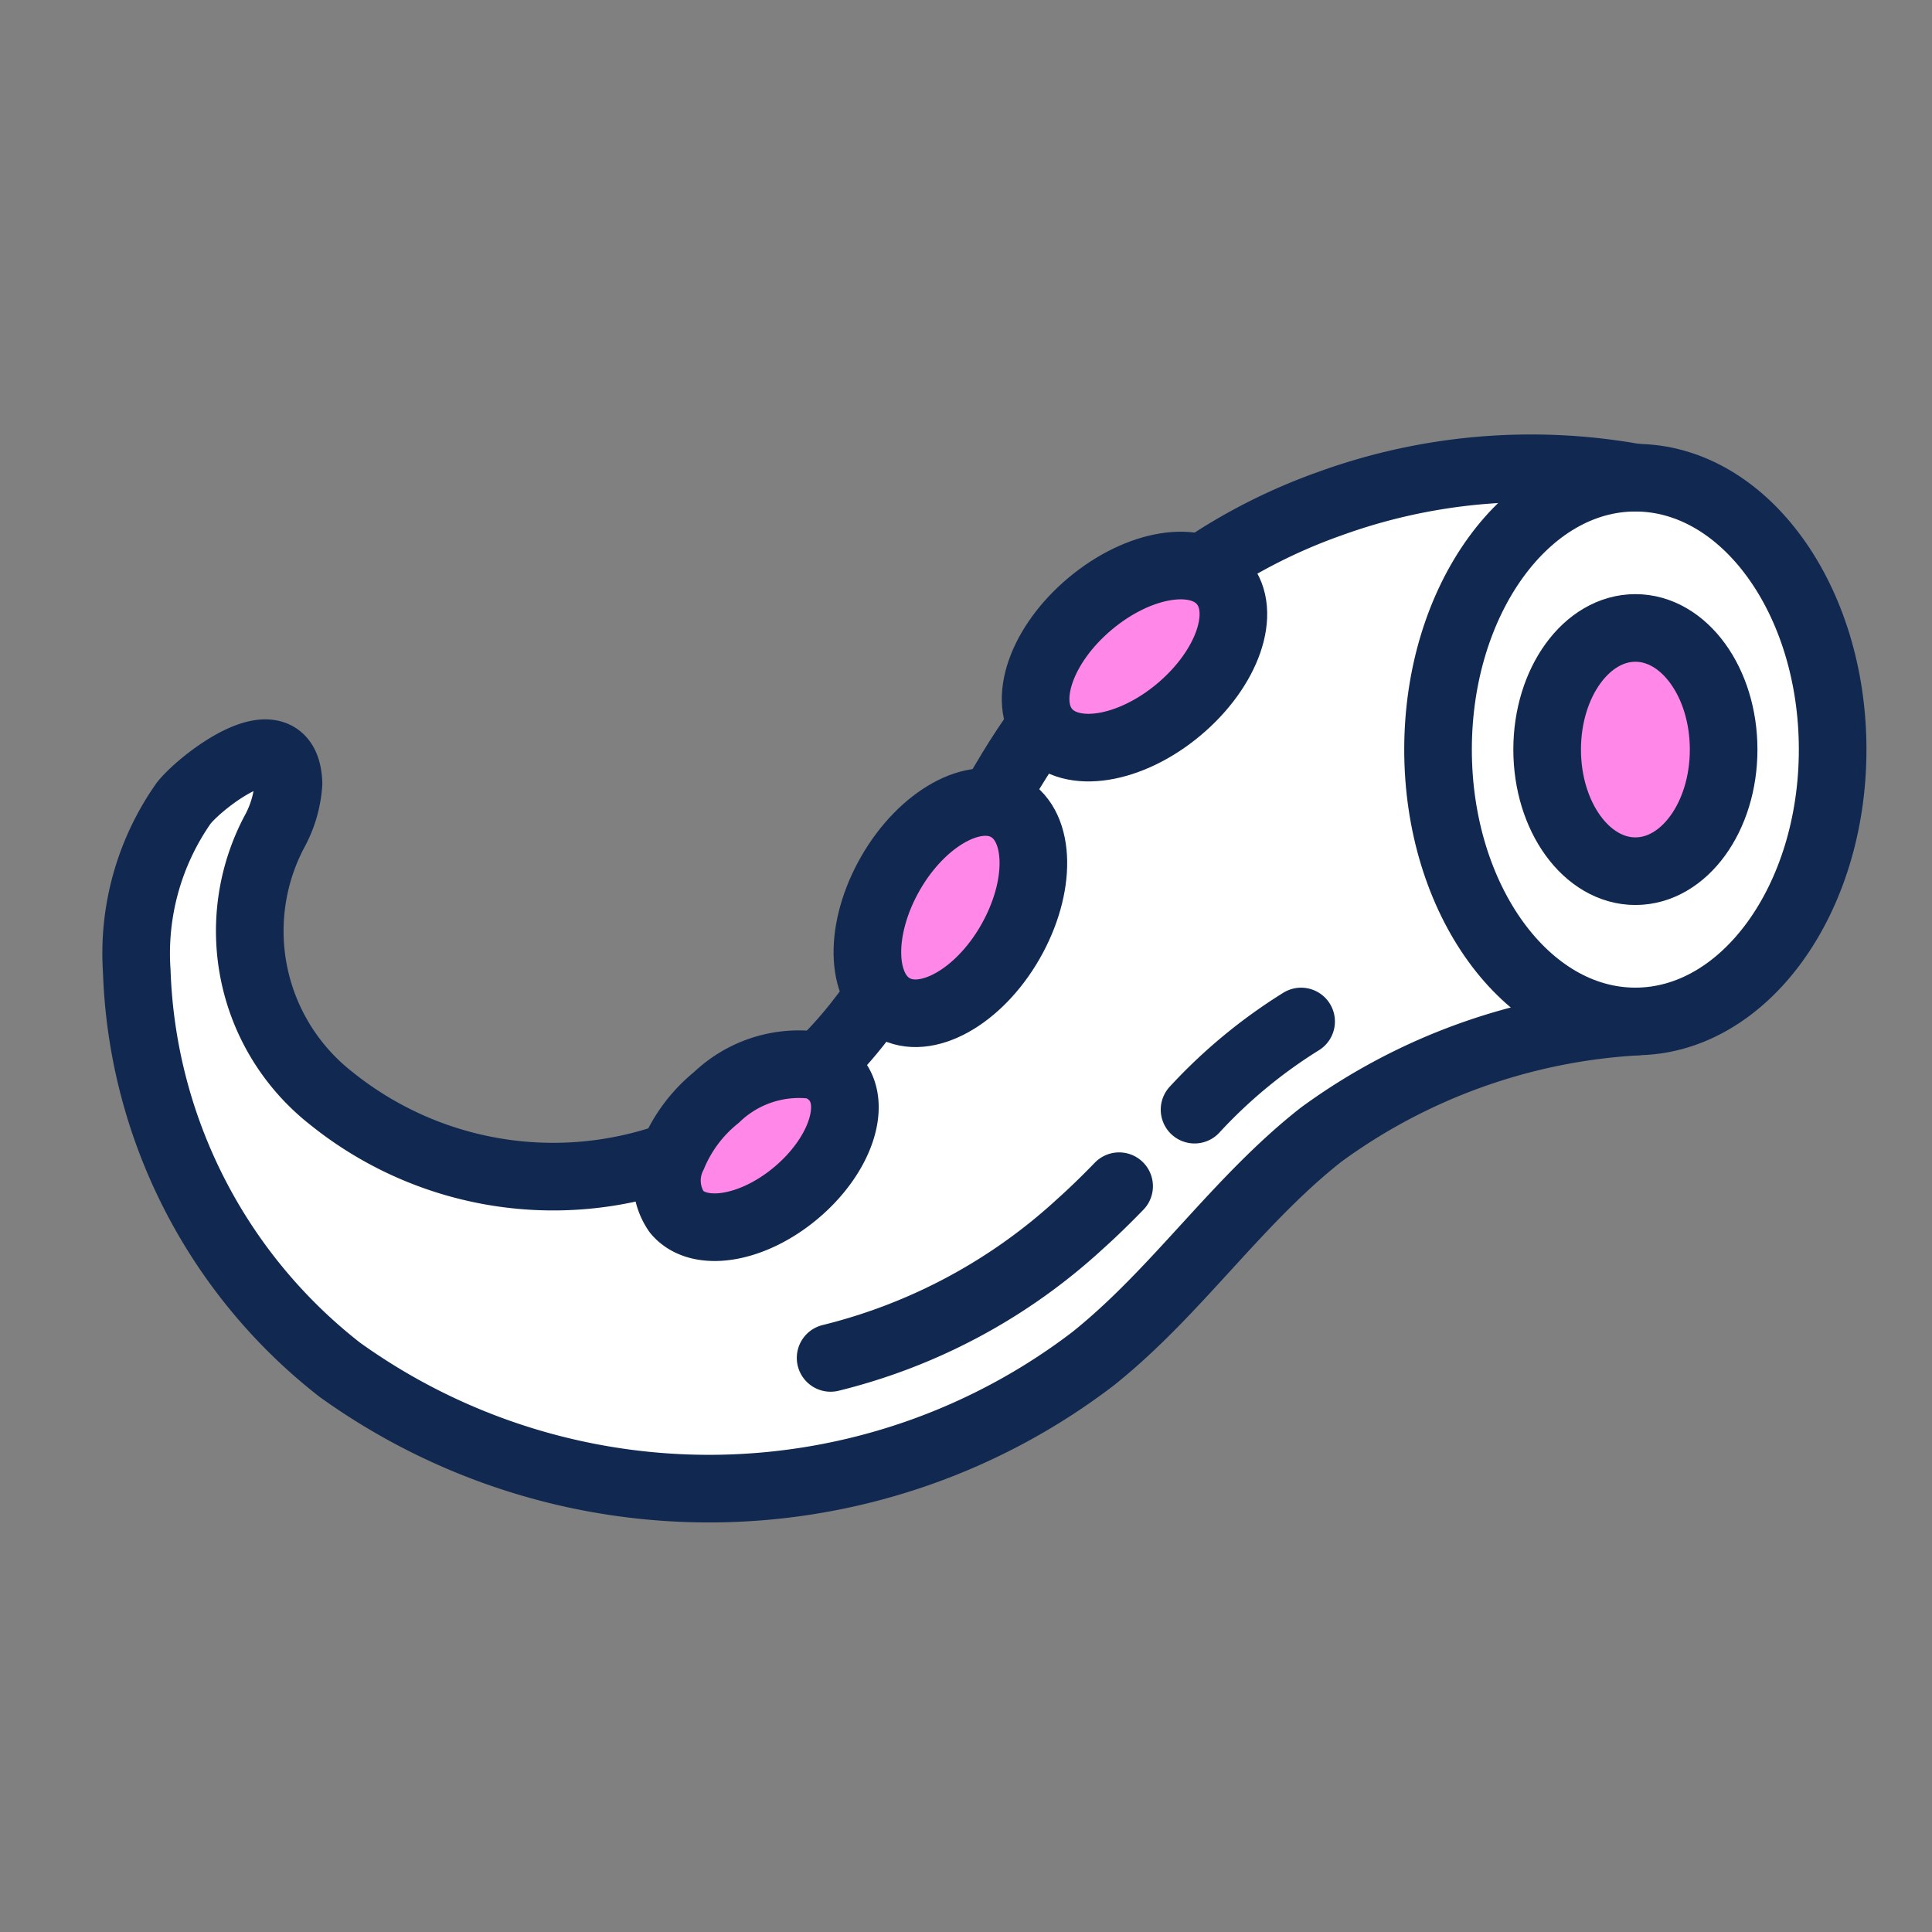 <svg xmlns="http://www.w3.org/2000/svg" width="40" height="40" viewBox="0 0 40 40">
  <rect x="0" y="0" width="40" height="40" fill="#808080" stroke="none"/>
  <g id="icon_de" transform="translate(-322 -408)">
    <rect id="사각형_158" data-name="사각형 158" width="40" height="40" transform="translate(322 408)" fill="rgba(247,0,255,0)"/>
    <g id="그룹_66" data-name="그룹 66" transform="translate(323.977 416.833)">
      <path id="패스_2671" data-name="패스 2671" d="M3.232,7,1.54,8.561l-.491,3.547L2.631,16.8l4.256,3.6,4.583,1.637,4.311-.437,4.092-1.473,2.946-3.056,2.619-2.619,3.383-1.746,4.474-.6,1.691-1.637.873-2.4L35.37,4.087,33.842,1.958,31.55,1.3H29.04l-3.6.382L22.82,3.159,19.437,6.542l-1.364,2.4-2.019,3.383-1.364,1.91-3.6,1.528-3.874-.218-2.4-1.31L3.232,12.107V10.47l.436-1.91V7Z" fill="#fff"/>
      <ellipse id="타원_52" data-name="타원 52" cx="4.085" cy="5.629" rx="4.085" ry="5.629" transform="translate(27.796 1.057)" fill="none" stroke="#112950" stroke-linecap="round" stroke-linejoin="round" stroke-width="1.4"/>
      <ellipse id="타원_53" data-name="타원 53" cx="1.827" cy="2.518" rx="1.827" ry="2.518" transform="translate(30.055 4.168)" fill="#ff87e7" stroke="#112950" stroke-linecap="round" stroke-linejoin="round" stroke-width="1.4"/>
      <path id="패스_165" data-name="패스 165" d="M11.683,13.913a7.324,7.324,0,0,1-6.956-1.23A4.4,4.4,0,0,1,3.541,7.178a2.4,2.4,0,0,0,.3-1.012c-.043-1.408-1.778-.081-2.166.4A5.41,5.41,0,0,0,.7,10.058,10.927,10.927,0,0,0,4.9,18.3a13.1,13.1,0,0,0,15.6-.227c1.731-1.383,2.978-3.271,4.723-4.64a12.239,12.239,0,0,1,6.5-2.337" transform="translate(0.155 1.224)" fill="none" stroke="#112950" stroke-linecap="round" stroke-linejoin="round" stroke-width="1.4"/>
      <path id="패스_166" data-name="패스 166" d="M13.517,9.625q-.231.33-.482.646a8.581,8.581,0,0,1-.755.83" transform="translate(2.714 2.128)" fill="none" stroke="#112950" stroke-linecap="round" stroke-linejoin="round" stroke-width="1.4"/>
      <path id="패스_167" data-name="패스 167" d="M16.2,5.082c-.215.3-.415.6-.607.918q-.2.328-.387.661" transform="translate(3.361 1.124)" fill="none" stroke="#112950" stroke-linecap="round" stroke-linejoin="round" stroke-width="1.4"/>
      <path id="패스_168" data-name="패스 168" d="M27.738.9a12.206,12.206,0,0,0-6.332.542A11.672,11.672,0,0,0,18.75,2.787" transform="translate(4.144 0.155)" fill="none" stroke="#112950" stroke-linecap="round" stroke-linejoin="round" stroke-width="1.4"/>
      <path id="패스_169" data-name="패스 169" d="M19.818,2.707c.507.606.1,1.781-.911,2.629s-2.241,1.042-2.748.436-.1-1.781.912-2.628S19.311,2.1,19.818,2.707Z" transform="translate(3.523 0.521)" fill="#ff87e7" stroke="#112950" stroke-linecap="round" stroke-linejoin="round" stroke-width="1.4"/>
      <path id="패스_170" data-name="패스 170" d="M16,6.485c.684.394.7,1.64.045,2.781s-1.748,1.747-2.432,1.352-.7-1.64-.044-2.781S15.321,6.09,16,6.485Z" transform="translate(2.893 1.407)" fill="#ff87e7" stroke="#112950" stroke-linecap="round" stroke-linejoin="round" stroke-width="1.4"/>
      <path id="패스_171" data-name="패스 171" d="M13.177,11.118c.455.543.089,1.6-.819,2.361s-2.012.935-2.468.392A1.146,1.146,0,0,1,9.813,12.7a3.042,3.042,0,0,1,.9-1.2,2.467,2.467,0,0,1,2.006-.67A.863.863,0,0,1,13.177,11.118Z" transform="translate(2.143 2.388)" fill="#ff87e7" stroke="#112950" stroke-linecap="round" stroke-linejoin="round" stroke-width="1.4"/>
      <path id="패스_172" data-name="패스 172" d="M18.636,11.911a10.635,10.635,0,0,1,2.206-1.825" transform="translate(4.119 2.23)" fill="none" stroke="#112950" stroke-linecap="round" stroke-linejoin="round" stroke-width="1.4"/>
      <path id="패스_173" data-name="패스 173" d="M12.465,16.434a11.779,11.779,0,0,0,5.173-2.781c.266-.238.534-.5.8-.774" transform="translate(2.755 2.847)" fill="none" stroke="#112950" stroke-linecap="round" stroke-linejoin="round" stroke-width="1.4"/>
    </g>
  </g>
</svg>
